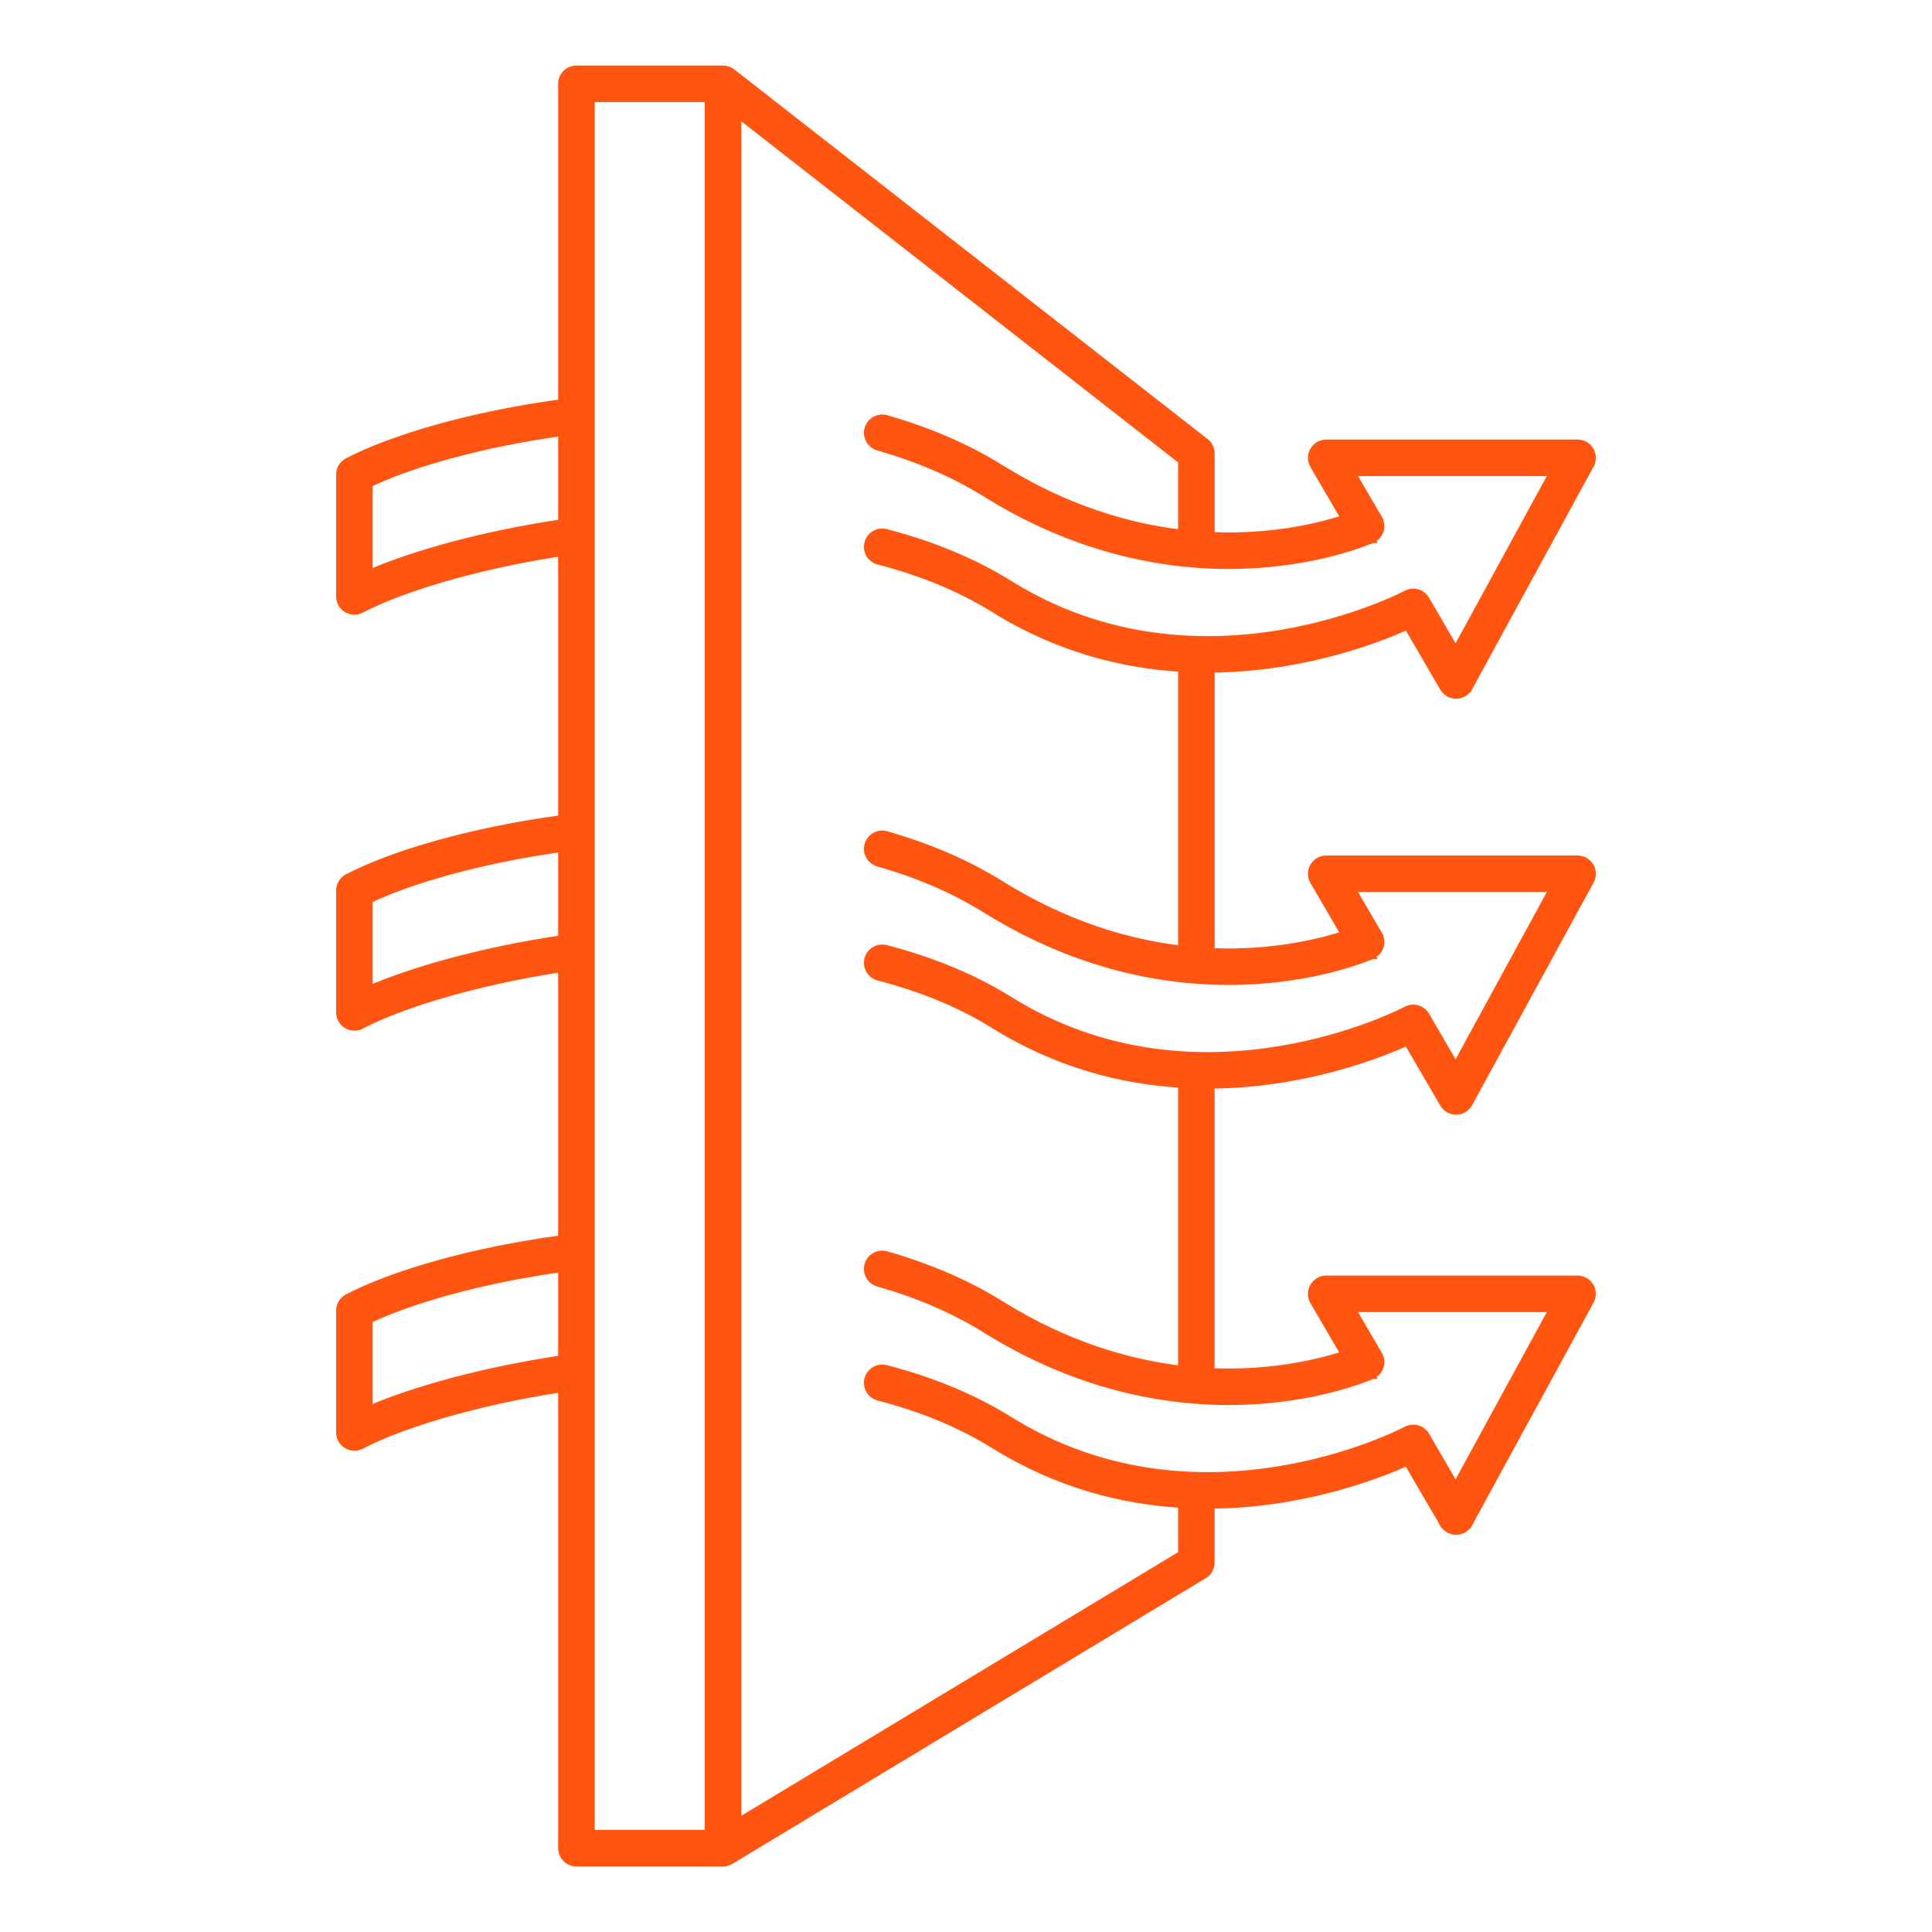 <?xml version="1.0" encoding="utf-8"?>
<!-- Generator: Adobe Illustrator 16.0.0, SVG Export Plug-In . SVG Version: 6.00 Build 0)  -->
<!DOCTYPE svg PUBLIC "-//W3C//DTD SVG 1.1//EN" "http://www.w3.org/Graphics/SVG/1.1/DTD/svg11.dtd">
<svg version="1.1" id="Calque_1" xmlns="http://www.w3.org/2000/svg" xmlns:xlink="http://www.w3.org/1999/xlink" x="0px" y="0px"
	 width="70px" height="70px" viewBox="0 0 70 70" enable-background="new 0 0 70 70" xml:space="preserve">
<g>
	<path fill="#FF5511" stroke="#FF5511" stroke-width="0.25" stroke-miterlimit="10" d="M52.293,55.216
		c0.098,0.167,0.278,0.27,0.472,0.267c0.194-0.002,0.371-0.109,0.464-0.279l-0.472-0.258L52.293,55.216z"/>
	<polygon fill="#FF5511" stroke="#FF5511" stroke-width="0.25" stroke-miterlimit="10" points="50.95,21.517 50.95,21.517 
		50.95,21.517 	"/>
	<polygon fill="#FF5511" stroke="#FF5511" stroke-width="0.25" stroke-miterlimit="10" points="50.95,36.588 50.95,36.588 
		50.95,36.588 	"/>
	<path fill="#FF5511" stroke="#FF5511" stroke-width="0.25" stroke-miterlimit="10" d="M46.537,39.085
		c1.456-0.24,2.68-0.624,3.54-0.948c0.376-0.144,0.683-0.273,0.912-0.377l1.304,2.236c0.098,0.168,0.278,0.27,0.472,0.266
		c0.194-0.002,0.371-0.109,0.464-0.279l4.401-8.067c0.09-0.167,0.088-0.368-0.009-0.532c-0.098-0.162-0.272-0.263-0.463-0.263
		h-9.105c-0.193,0-0.37,0.103-0.467,0.27c-0.096,0.167-0.095,0.373,0.001,0.539l1.121,1.921c-0.13,0.043-0.283,0.091-0.456,0.14
		c-0.673,0.188-1.647,0.396-2.842,0.471c-0.475,0.029-0.986,0.037-1.526,0.013V24.246c0.944-0.008,1.838-0.098,2.653-0.232
		c1.456-0.24,2.68-0.625,3.54-0.948c0.376-0.143,0.683-0.273,0.912-0.377l1.304,2.235c0.098,0.168,0.278,0.27,0.472,0.267
		c0.194-0.002,0.371-0.108,0.464-0.278l-0.472-0.258l0,0l0.472,0.258l4.401-8.068l-0.472-0.257l0,0l0.472,0.257
		c0.09-0.166,0.088-0.368-0.009-0.531c-0.098-0.164-0.272-0.263-0.463-0.263h-9.105c-0.193,0-0.37,0.103-0.467,0.27
		c-0.096,0.167-0.095,0.371,0.001,0.538l1.121,1.92c-0.13,0.044-0.283,0.09-0.456,0.139c-0.673,0.189-1.647,0.398-2.842,0.472
		c-0.475,0.029-0.986,0.036-1.526,0.012v-2.971c0-0.165-0.075-0.322-0.205-0.423L26.528,2.614C26.433,2.541,26.315,2.5,26.196,2.5
		h-5.312c-0.297,0-0.537,0.24-0.537,0.537v11.552c-3.285,0.444-6.135,1.286-7.755,2.129c-0.177,0.094-0.289,0.276-0.289,0.477v4.414
		c0,0.188,0.098,0.362,0.258,0.458c0.161,0.099,0.36,0.105,0.527,0.018c1.438-0.749,4.1-1.576,7.259-2.059v9.633
		c-3.285,0.444-6.135,1.286-7.755,2.13c-0.177,0.093-0.289,0.276-0.289,0.476v4.415c0,0.187,0.098,0.361,0.258,0.459
		c0.161,0.097,0.36,0.104,0.527,0.017l-0.249-0.476l0,0l0.249,0.476c1.438-0.747,4.1-1.576,7.259-2.059v9.783
		c-3.285,0.444-6.135,1.285-7.755,2.13c-0.177,0.092-0.289,0.276-0.289,0.477v4.414c0,0.188,0.098,0.361,0.258,0.459
		c0.161,0.098,0.36,0.104,0.527,0.018c1.438-0.749,4.1-1.576,7.259-2.06v16.645c0,0.297,0.24,0.537,0.537,0.537h5.312
		c0.099,0,0.194-0.026,0.278-0.077l17.149-10.35l-0.277-0.46l0,0l0.277,0.46c0.161-0.098,0.26-0.272,0.26-0.46v-2.077
		c0.944-0.007,1.838-0.097,2.653-0.231c1.456-0.239,2.68-0.624,3.54-0.948c0.376-0.143,0.683-0.273,0.912-0.376l1.304,2.235
		l0.464-0.271l0.472,0.258l4.401-8.067c0.09-0.167,0.088-0.369-0.009-0.531c-0.098-0.163-0.272-0.264-0.463-0.264h-9.105
		c-0.193,0-0.37,0.104-0.467,0.271c-0.096,0.166-0.095,0.372,0.001,0.538l1.121,1.921c-0.13,0.043-0.283,0.091-0.456,0.14
		c-0.673,0.188-1.647,0.397-2.842,0.471c-0.475,0.029-0.986,0.036-1.526,0.014V39.317C44.828,39.31,45.722,39.22,46.537,39.085z
		 M51.158,36.976l0.045,0.086C51.187,37.031,51.171,37.003,51.158,36.976z M51.158,21.904l0.045,0.086
		C51.187,21.96,51.171,21.931,51.158,21.904z M21.422,3.575h4.237v62.851h-4.237V3.575z M13.377,20.765v-3.236
		c1.501-0.713,4.021-1.443,6.971-1.855v3.267C17.534,19.358,15.044,20.052,13.377,20.765z M13.377,35.836V32.6
		c1.501-0.712,4.021-1.444,6.971-1.855v3.267C17.534,34.431,15.044,35.123,13.377,35.836z M13.377,51.056V47.82
		c1.501-0.712,4.021-1.442,6.971-1.855v3.269C17.534,49.651,15.044,50.344,13.377,51.056z M49.272,48.861L49.272,48.861
		C49.273,48.86,49.273,48.86,49.272,48.861L49.272,48.861L49.272,48.861z M36.271,47.26c-1.274-0.794-2.683-1.381-4.16-1.802
		c-0.284-0.081-0.581,0.084-0.663,0.369s0.084,0.582,0.369,0.664c1.397,0.398,2.711,0.949,3.886,1.681
		c3.715,2.313,7.207,2.739,9.773,2.581c1.282-0.079,2.333-0.304,3.066-0.51c0.367-0.103,0.656-0.201,0.854-0.275
		c0.1-0.037,0.177-0.068,0.231-0.09c0.026-0.012,0.048-0.021,0.063-0.027c0.007-0.003,0.014-0.005,0.019-0.007
		c0.002-0.002,0.004-0.002,0.004-0.003c0.002,0,0.002-0.001,0.002-0.001s0,0,0.002,0c0,0,0,0-0.222-0.488l0,0l0.222,0.488
		c0.139-0.063,0.244-0.182,0.29-0.326c0.047-0.145,0.029-0.303-0.049-0.434l-0.97-1.664h7.266l-3.512,6.437l-1.073-1.842
		l-0.465,0.271v-0.001c-0.017-0.03-0.032-0.059-0.045-0.087l0.045,0.087l0.465-0.271c-0.146-0.249-0.463-0.339-0.718-0.203l0,0l0,0
		l0,0c0,0,0,0.001-0.002,0.002c-0.003,0-0.007,0.003-0.014,0.006c-0.013,0.007-0.032,0.017-0.06,0.03
		c-0.053,0.027-0.135,0.066-0.241,0.115c-0.214,0.1-0.532,0.238-0.937,0.39c-0.81,0.306-1.963,0.669-3.335,0.895
		c-2.744,0.452-6.329,0.354-9.789-1.8c-1.357-0.845-2.877-1.449-4.475-1.863c-0.288-0.073-0.581,0.099-0.654,0.386
		c-0.074,0.288,0.098,0.581,0.386,0.655c1.512,0.391,2.928,0.957,4.176,1.734c2.306,1.436,4.658,2.022,6.804,2.151v1.801
		l-16.076,9.701V4.138L42.81,16.693v2.622c-1.943-0.228-4.188-0.883-6.539-2.347c-1.274-0.794-2.683-1.382-4.16-1.803
		c-0.284-0.081-0.581,0.085-0.663,0.369c-0.082,0.286,0.084,0.583,0.369,0.666c1.397,0.398,2.711,0.949,3.886,1.68
		c3.715,2.313,7.207,2.74,9.773,2.581c1.282-0.079,2.333-0.303,3.066-0.509c0.367-0.103,0.656-0.202,0.854-0.276
		c0.1-0.037,0.177-0.067,0.231-0.089c0.026-0.011,0.048-0.02,0.063-0.027c0.007-0.003,0.014-0.005,0.019-0.007
		c0.002-0.001,0.004-0.002,0.004-0.002c0.002,0,0.002-0.001,0.002-0.001s0,0,0.002,0c0,0,0,0-0.222-0.49l0,0l0.463-0.271
		l-0.97-1.664h7.266l-3.512,6.436l-1.073-1.841c-0.146-0.25-0.463-0.339-0.718-0.203l0,0l0,0c0,0,0,0-0.002,0.001
		c-0.003,0.001-0.007,0.003-0.014,0.007c-0.013,0.006-0.032,0.017-0.06,0.03c-0.053,0.026-0.135,0.066-0.241,0.116
		c-0.214,0.099-0.532,0.237-0.937,0.389c-0.81,0.305-1.963,0.669-3.335,0.895c-2.744,0.452-6.329,0.355-9.789-1.801
		c-1.357-0.845-2.877-1.448-4.475-1.862c-0.288-0.074-0.581,0.099-0.654,0.386c-0.074,0.288,0.098,0.581,0.386,0.655
		c1.512,0.391,2.928,0.957,4.176,1.733c2.306,1.437,4.658,2.024,6.804,2.152v10.17c-1.943-0.228-4.188-0.884-6.539-2.348
		c-1.274-0.794-2.683-1.381-4.16-1.802c-0.284-0.082-0.581,0.084-0.663,0.369s0.084,0.583,0.369,0.664
		c1.397,0.398,2.711,0.949,3.886,1.681c3.715,2.313,7.207,2.739,9.773,2.581c1.282-0.08,2.333-0.303,3.066-0.509
		c0.367-0.103,0.656-0.202,0.854-0.275c0.1-0.038,0.177-0.069,0.231-0.091c0.026-0.011,0.048-0.02,0.063-0.026
		c0.007-0.002,0.014-0.006,0.019-0.008c0.002,0,0.004-0.001,0.004-0.002c0.002,0,0.002-0.001,0.002-0.001s0,0,0.002,0
		c0,0,0,0-0.222-0.49l0,0l0.463-0.271l-0.97-1.664h7.266l-3.512,6.438l-1.073-1.842c-0.146-0.25-0.463-0.34-0.718-0.203l0,0l0,0
		c0,0,0,0-0.002,0c-0.003,0.002-0.007,0.005-0.014,0.008c-0.013,0.006-0.032,0.018-0.06,0.03c-0.053,0.026-0.135,0.066-0.241,0.115
		c-0.214,0.1-0.532,0.236-0.937,0.391c-0.81,0.305-1.963,0.667-3.335,0.893c-2.744,0.453-6.329,0.356-9.789-1.8
		c-1.357-0.844-2.877-1.449-4.475-1.862c-0.288-0.074-0.581,0.098-0.654,0.386c-0.074,0.287,0.098,0.58,0.386,0.654
		c1.512,0.392,2.928,0.957,4.176,1.734c2.306,1.437,4.658,2.023,6.804,2.151v10.319C40.866,49.379,38.621,48.724,36.271,47.26z"/>
	<path fill="#FF5511" stroke="#FF5511" stroke-width="0.25" stroke-miterlimit="10" d="M50.006,19.223
		c0.047-0.145,0.029-0.303-0.049-0.435l-0.463,0.271l0.222,0.49C49.854,19.486,49.96,19.366,50.006,19.223z"/>
	<path fill="#FF5511" stroke="#FF5511" stroke-width="0.25" stroke-miterlimit="10" d="M50.006,34.293
		c0.047-0.145,0.029-0.302-0.049-0.434l-0.463,0.271l0.222,0.49C49.854,34.557,49.96,34.438,50.006,34.293z"/>
</g>
</svg>
